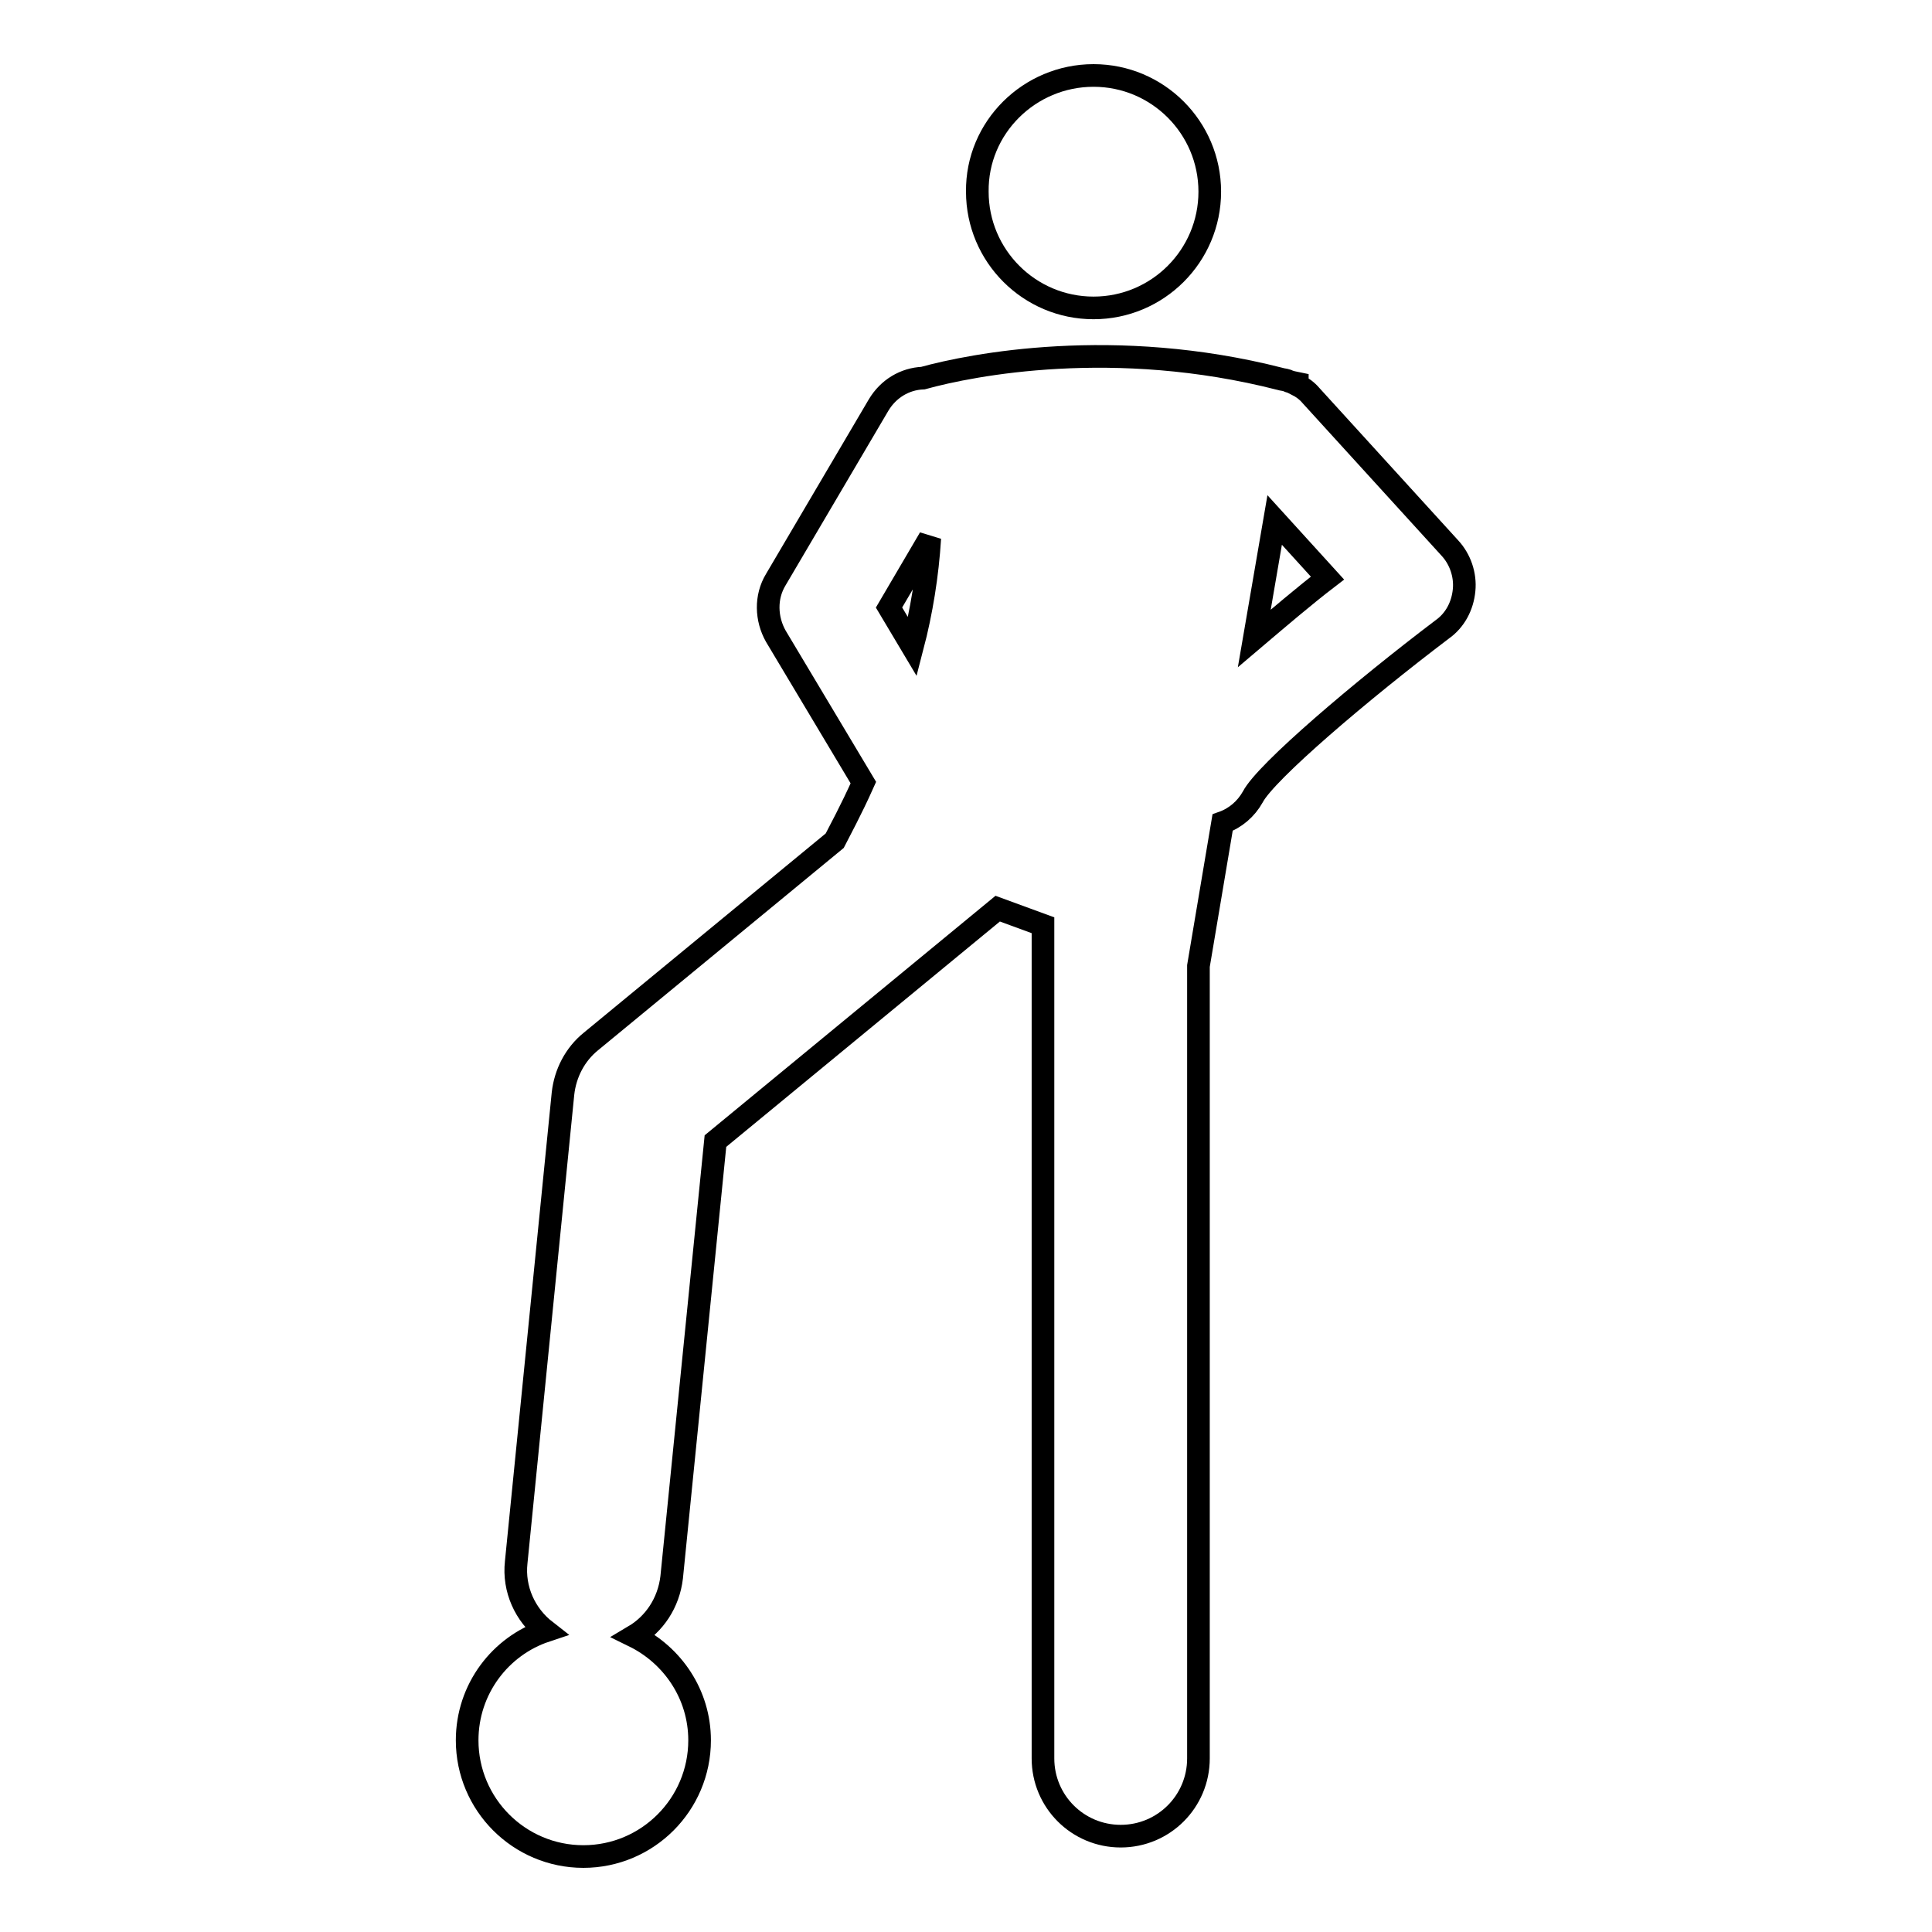 <?xml version="1.0" encoding="utf-8"?>
<!-- Svg Vector Icons : http://www.onlinewebfonts.com/icon -->
<!DOCTYPE svg PUBLIC "-//W3C//DTD SVG 1.1//EN" "http://www.w3.org/Graphics/SVG/1.1/DTD/svg11.dtd">
<svg version="1.1" xmlns="http://www.w3.org/2000/svg" xmlns:xlink="http://www.w3.org/1999/xlink" x="0px" y="0px" viewBox="0 0 256 256" enable-background="new 0 0 256 256" xml:space="preserve">
<g><g><g><g><path stroke-width="3" fill-opacity="0" stroke="#000000"  d="M144.9,10c8.5,0,15.4,6.9,15.4,15.4c0,8.5-6.9,15.4-15.4,15.4c-8.5,0-15.4-6.9-15.4-15.4C129.4,16.9,136.4,10,144.9,10z"/><path stroke-width="3" fill-opacity="0" stroke="#000000"  d="M61.9,230.6c0,8.5,6.9,15.4,15.4,15.4c8.5,0,15.4-6.9,15.4-15.4c0-6.1-3.6-11.3-8.7-13.8c2.7-1.6,4.6-4.4,5-7.8l5.8-57.8l37.4-30.8l6,2.2v110.4c0,5.7,4.6,10.3,10.3,10.3c5.7,0,10.3-4.6,10.3-10.3v-105L162,109c1.7-0.6,3.1-1.8,4-3.4c1.7-3.3,14.4-14.1,25.1-22.2c1.7-1.2,2.7-3.1,2.9-5.2c0.2-2-0.5-4.1-1.9-5.6l-18.4-20.2c-0.5-0.6-1.2-1.1-1.8-1.4l0-0.2c-0.5-0.1-1-0.2-1.4-0.4c-0.3-0.1-0.6-0.1-0.9-0.2c-21.9-5.6-40.8-1.9-47.3-0.1c-2.4,0.1-4.6,1.4-5.9,3.6l-13.6,23.1c-1.4,2.3-1.3,5.2,0,7.5l11.6,19.4c-1.7,3.8-3.2,6.5-3.8,7.7l-32.3,26.6c-2.1,1.7-3.4,4.2-3.7,6.9l-6.2,62.1c-0.4,3.6,1.2,7,3.9,9.1C66.3,218.1,61.9,223.8,61.9,230.6z M168.9,68.9l7,7.7c-3,2.3-6.4,5.2-9.7,8L168.9,68.9z M123.2,71.3c-0.3,4.9-1.1,9.8-2.3,14.4l-3.1-5.2L123.2,71.3z"/></g></g><g></g><g></g><g></g><g></g><g></g><g></g><g></g><g></g><g></g><g></g><g></g><g></g><g></g><g></g><g></g></g></g>
</svg>
